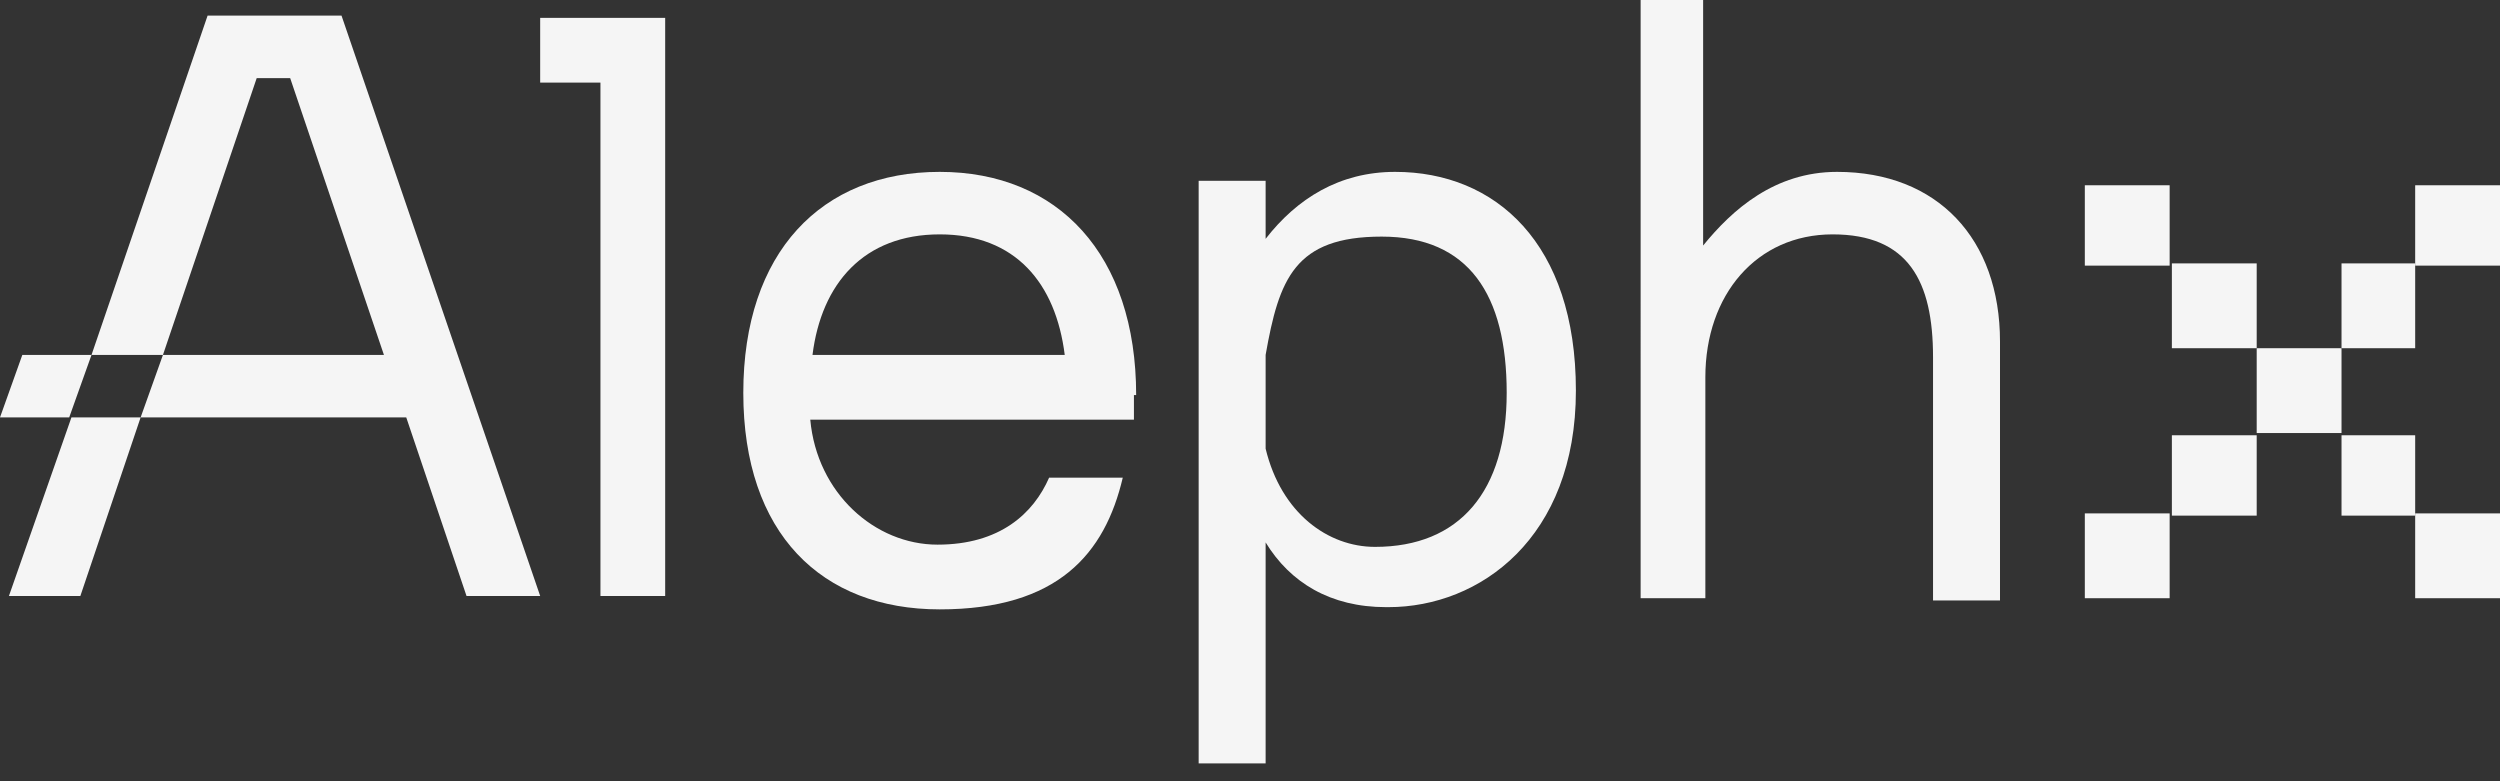 <?xml version="1.0" encoding="UTF-8"?>
<svg id="Layer_1" xmlns="http://www.w3.org/2000/svg" version="1.1" viewBox="0 0 112 35">
  <rect x="0" y="0" width="112" height="35" fill="#333333" stroke="none"/>
  <!-- Generator: Adobe Illustrator 29.5.1, SVG Export Plug-In . SVG Version: 2.1.0 Build 141)  -->
  <defs>
    <style>
      .st0 {
        fill: #f5f5f5;
      }
    </style>
  </defs>
  <path class="st0" d="M28.3.8h-4.1v2.9h2.7v23h2.9V.8h-1.5Z"/>
  <path class="st0" d="M50.9,17.7c0-6.3-3.5-10-8.8-10s-8.8,3.6-8.8,9.9,3.5,9.7,8.8,9.7,7.4-2.5,8.2-5.9h-3.3c-.7,1.6-2.2,3-5,3s-5.4-2.3-5.7-5.6h14.5v-1.1h0ZM36.4,15.9c.4-3.2,2.3-5.4,5.7-5.4s5.2,2.2,5.6,5.4h-11.3Z"/>
  <path class="st0" d="M15.3.7h-6l-5.2,15.2h3.2L11.5,3.5h1.5l4.2,12.4H7.3l-1,2.8h11.9l2.7,8h3.3L15.3.7Z"/>
  <path class="st0" d="M.4,26.7h3.2l2.7-8h-3.1L.4,26.7Z"/>
  <path class="st0" d="M1,15.9l-1,2.8h3.1l1-2.8H1Z"/>
  <path class="st0" d="M86.6,16c0-3.4-1.1-5.5-4.5-5.5s-5.7,2.7-5.7,6.4v-.4s0,10.3,0,10.3h-2.9V0c-.1,0,2.8,0,2.8,0v11c1.3-1.6,3.2-3.3,6-3.3,4.5,0,7.3,3,7.3,7.6v11.6h-3v-10.9Z"/>
  <path class="st0" d="M62.1,27.2c-2.5,0-4.3-1.1-5.4-2.9v9.9h-3V8.1h3c0,0,0,2.6,0,2.6,1.4-1.8,3.3-3,5.8-3,4.5,0,8.1,3.2,8.1,9.8s-4.3,9.7-8.4,9.7ZM56.7,20.1c.7,2.9,2.8,4.4,4.9,4.4,3.8,0,5.9-2.5,5.9-6.9s-1.7-7-5.6-7-4.6,1.9-5.2,5.3v4.2Z"/>
  <rect class="st0" x="101.1" y="15.6" width="3.8" height="3.8"/>
  <rect class="st0" x="97.3" y="11.8" width="3.8" height="3.8"/>
  <rect class="st0" x="97.3" y="19.5" width="3.8" height="3.6"/>
  <rect class="st0" x="93.4" y="8.3" width="3.8" height="3.6"/>
  <rect class="st0" x="93.4" y="23" width="3.8" height="3.8"/>
  <rect class="st0" x="104.9" y="11.8" width="3.3" height="3.8"/>
  <rect class="st0" x="104.9" y="19.5" width="3.3" height="3.6"/>
  <rect class="st0" x="108.2" y="8.3" width="3.8" height="3.6"/>
  <rect class="st0" x="108.2" y="23" width="3.8" height="3.8"/>
</svg>